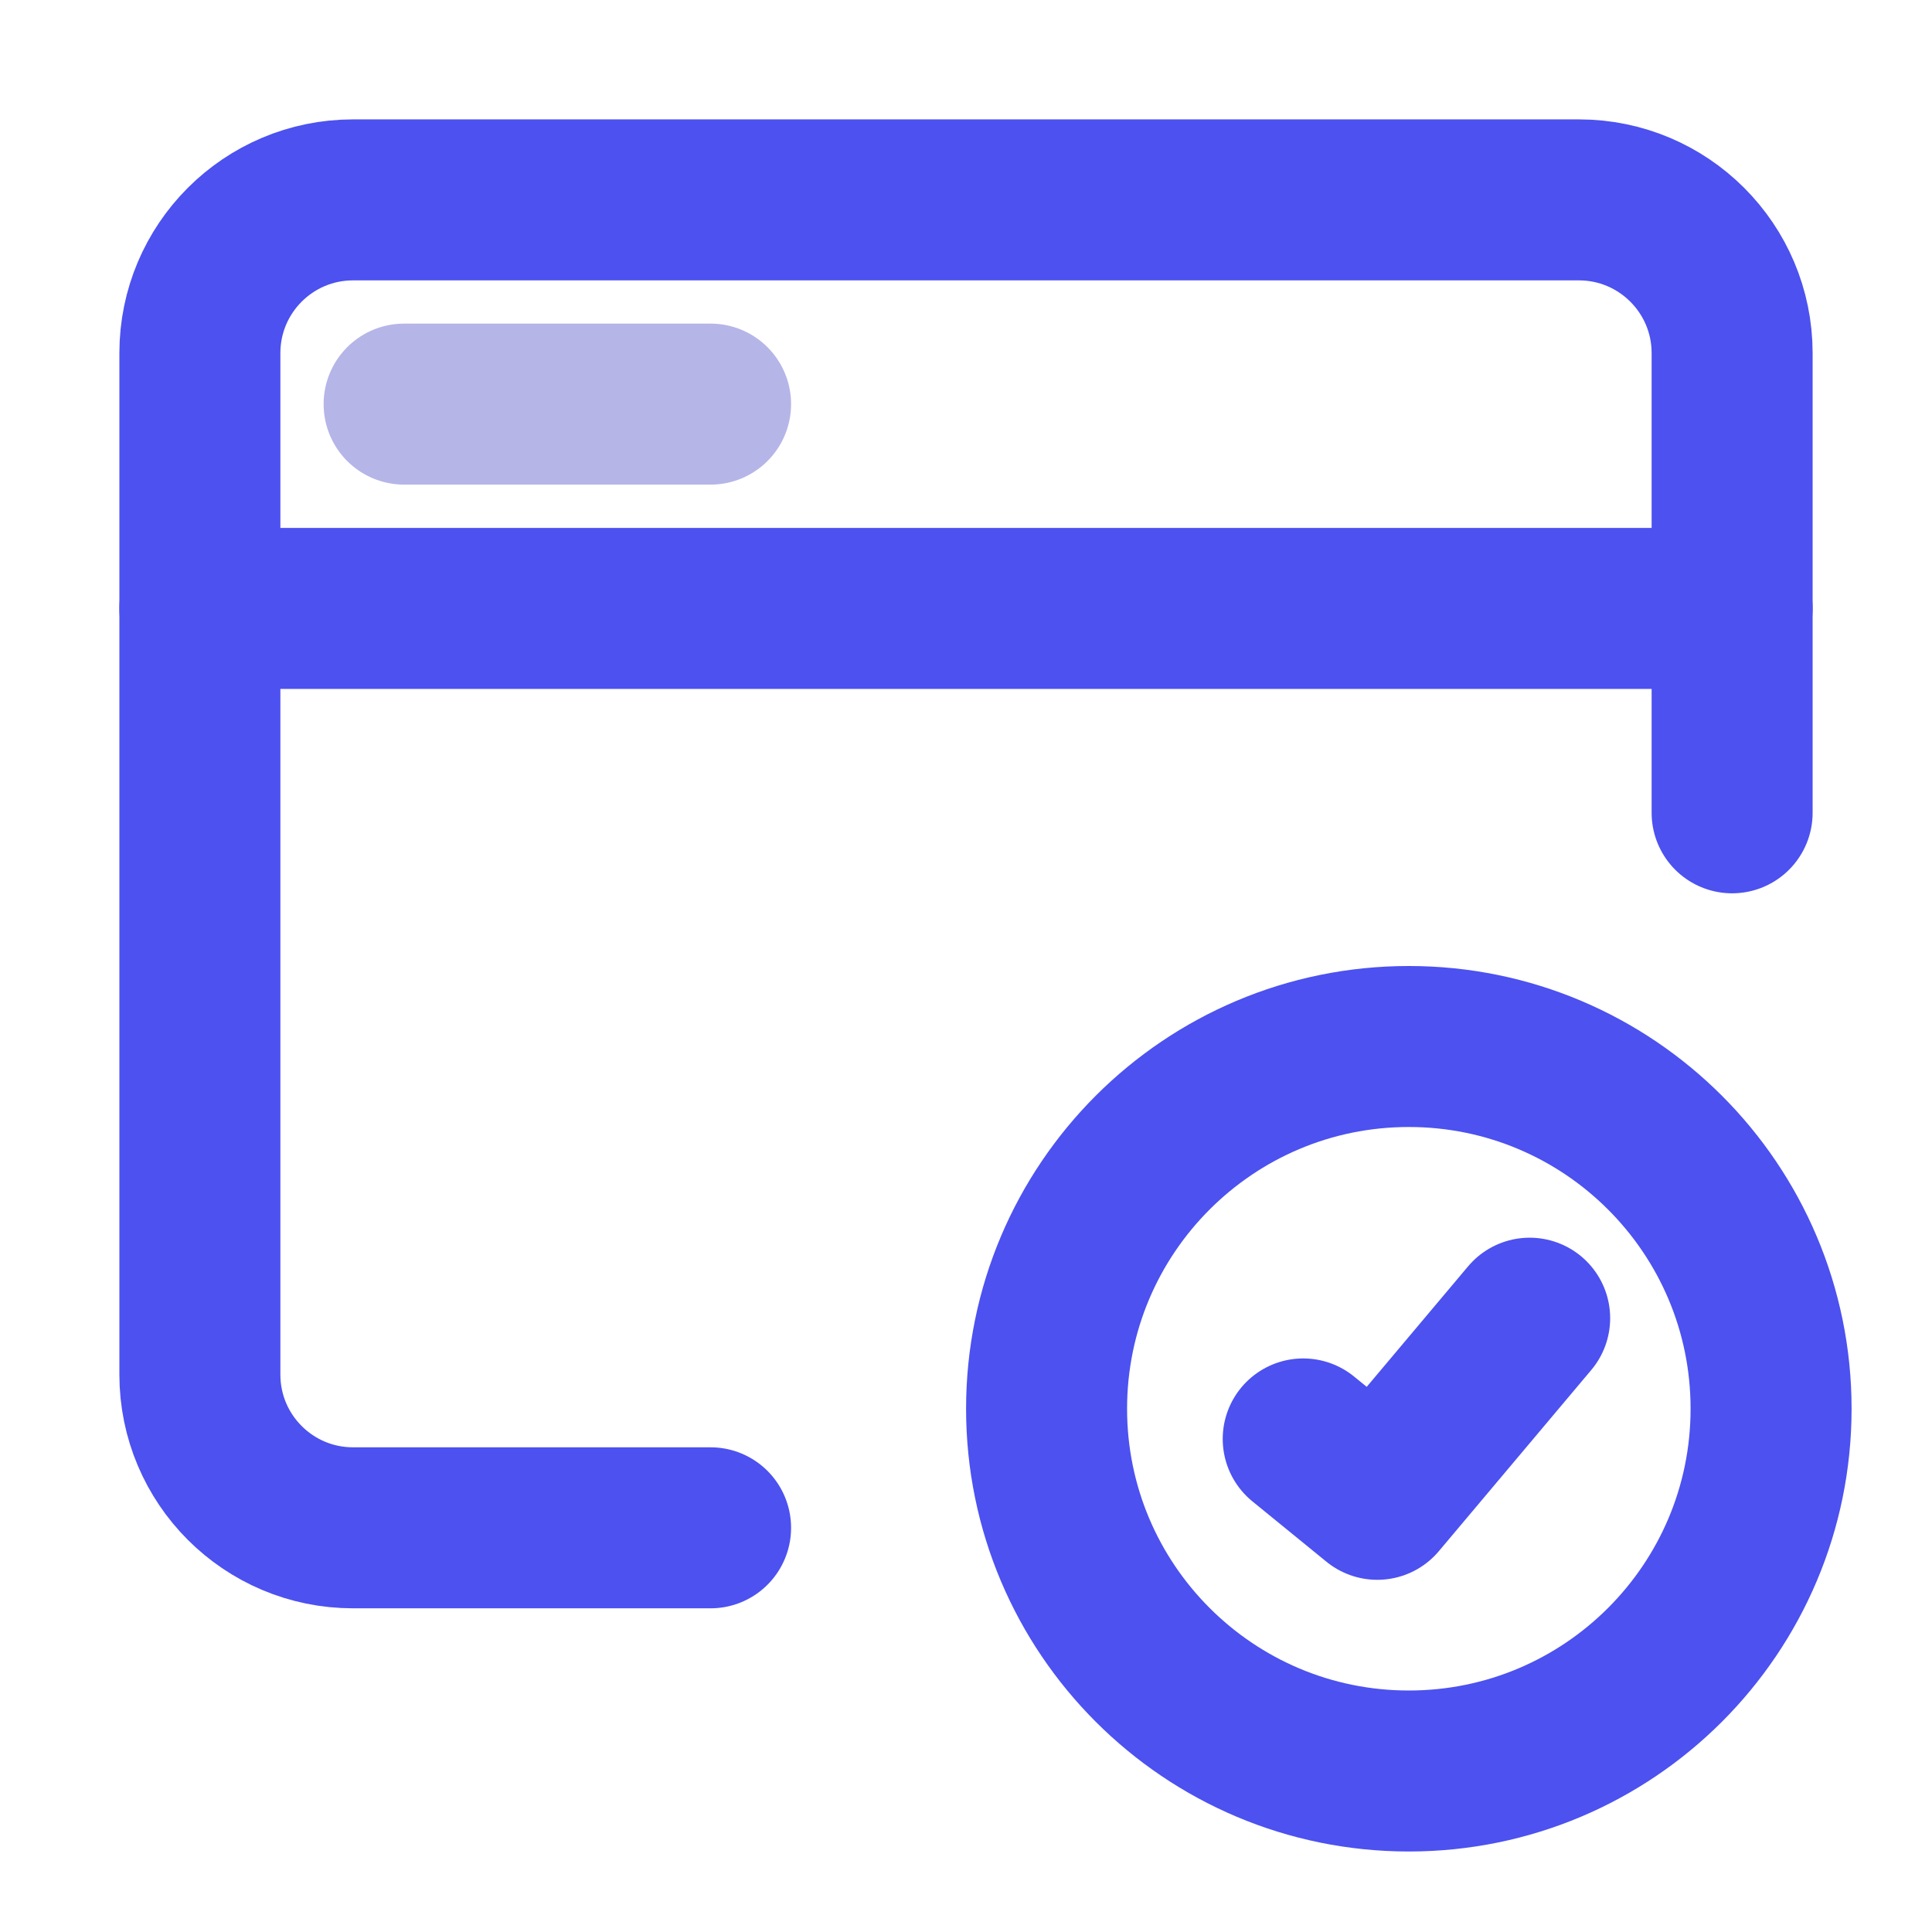 <svg width="24" height="24" viewBox="0 0 24 24" fill="none" xmlns="http://www.w3.org/2000/svg">
<path d="M8.827 18.979H4.386C3.335 18.979 2.483 18.127 2.483 17.076V4.386C2.483 3.335 3.335 2.483 4.386 2.483H19.614C20.664 2.483 21.517 3.335 21.517 4.386V10.097" stroke="#4C51F0" stroke-width="2" stroke-linecap="round" stroke-linejoin="round"/>
<path d="M2.483 7.558H21.517" stroke="#4C51F0" stroke-width="2" stroke-linecap="round" stroke-linejoin="round"/>
<path d="M5.02 5.02H8.827" stroke="#B5B5E8" stroke-width="2" stroke-linecap="round" stroke-linejoin="round"/>
<path d="M17.501 22C19.986 22 22.001 19.985 22.001 17.5C22.001 15.015 19.986 13 17.501 13C15.016 13 13.001 15.015 13.001 17.5C13.001 19.985 15.016 22 17.501 22Z" stroke="#4C51F0" stroke-width="2" stroke-linecap="round" stroke-linejoin="round"/>
<path d="M16.189 17.875L17.109 18.625L19.002 16.375" stroke="#4C51F0" stroke-width="2" stroke-linecap="round" stroke-linejoin="round"/>
</svg>
